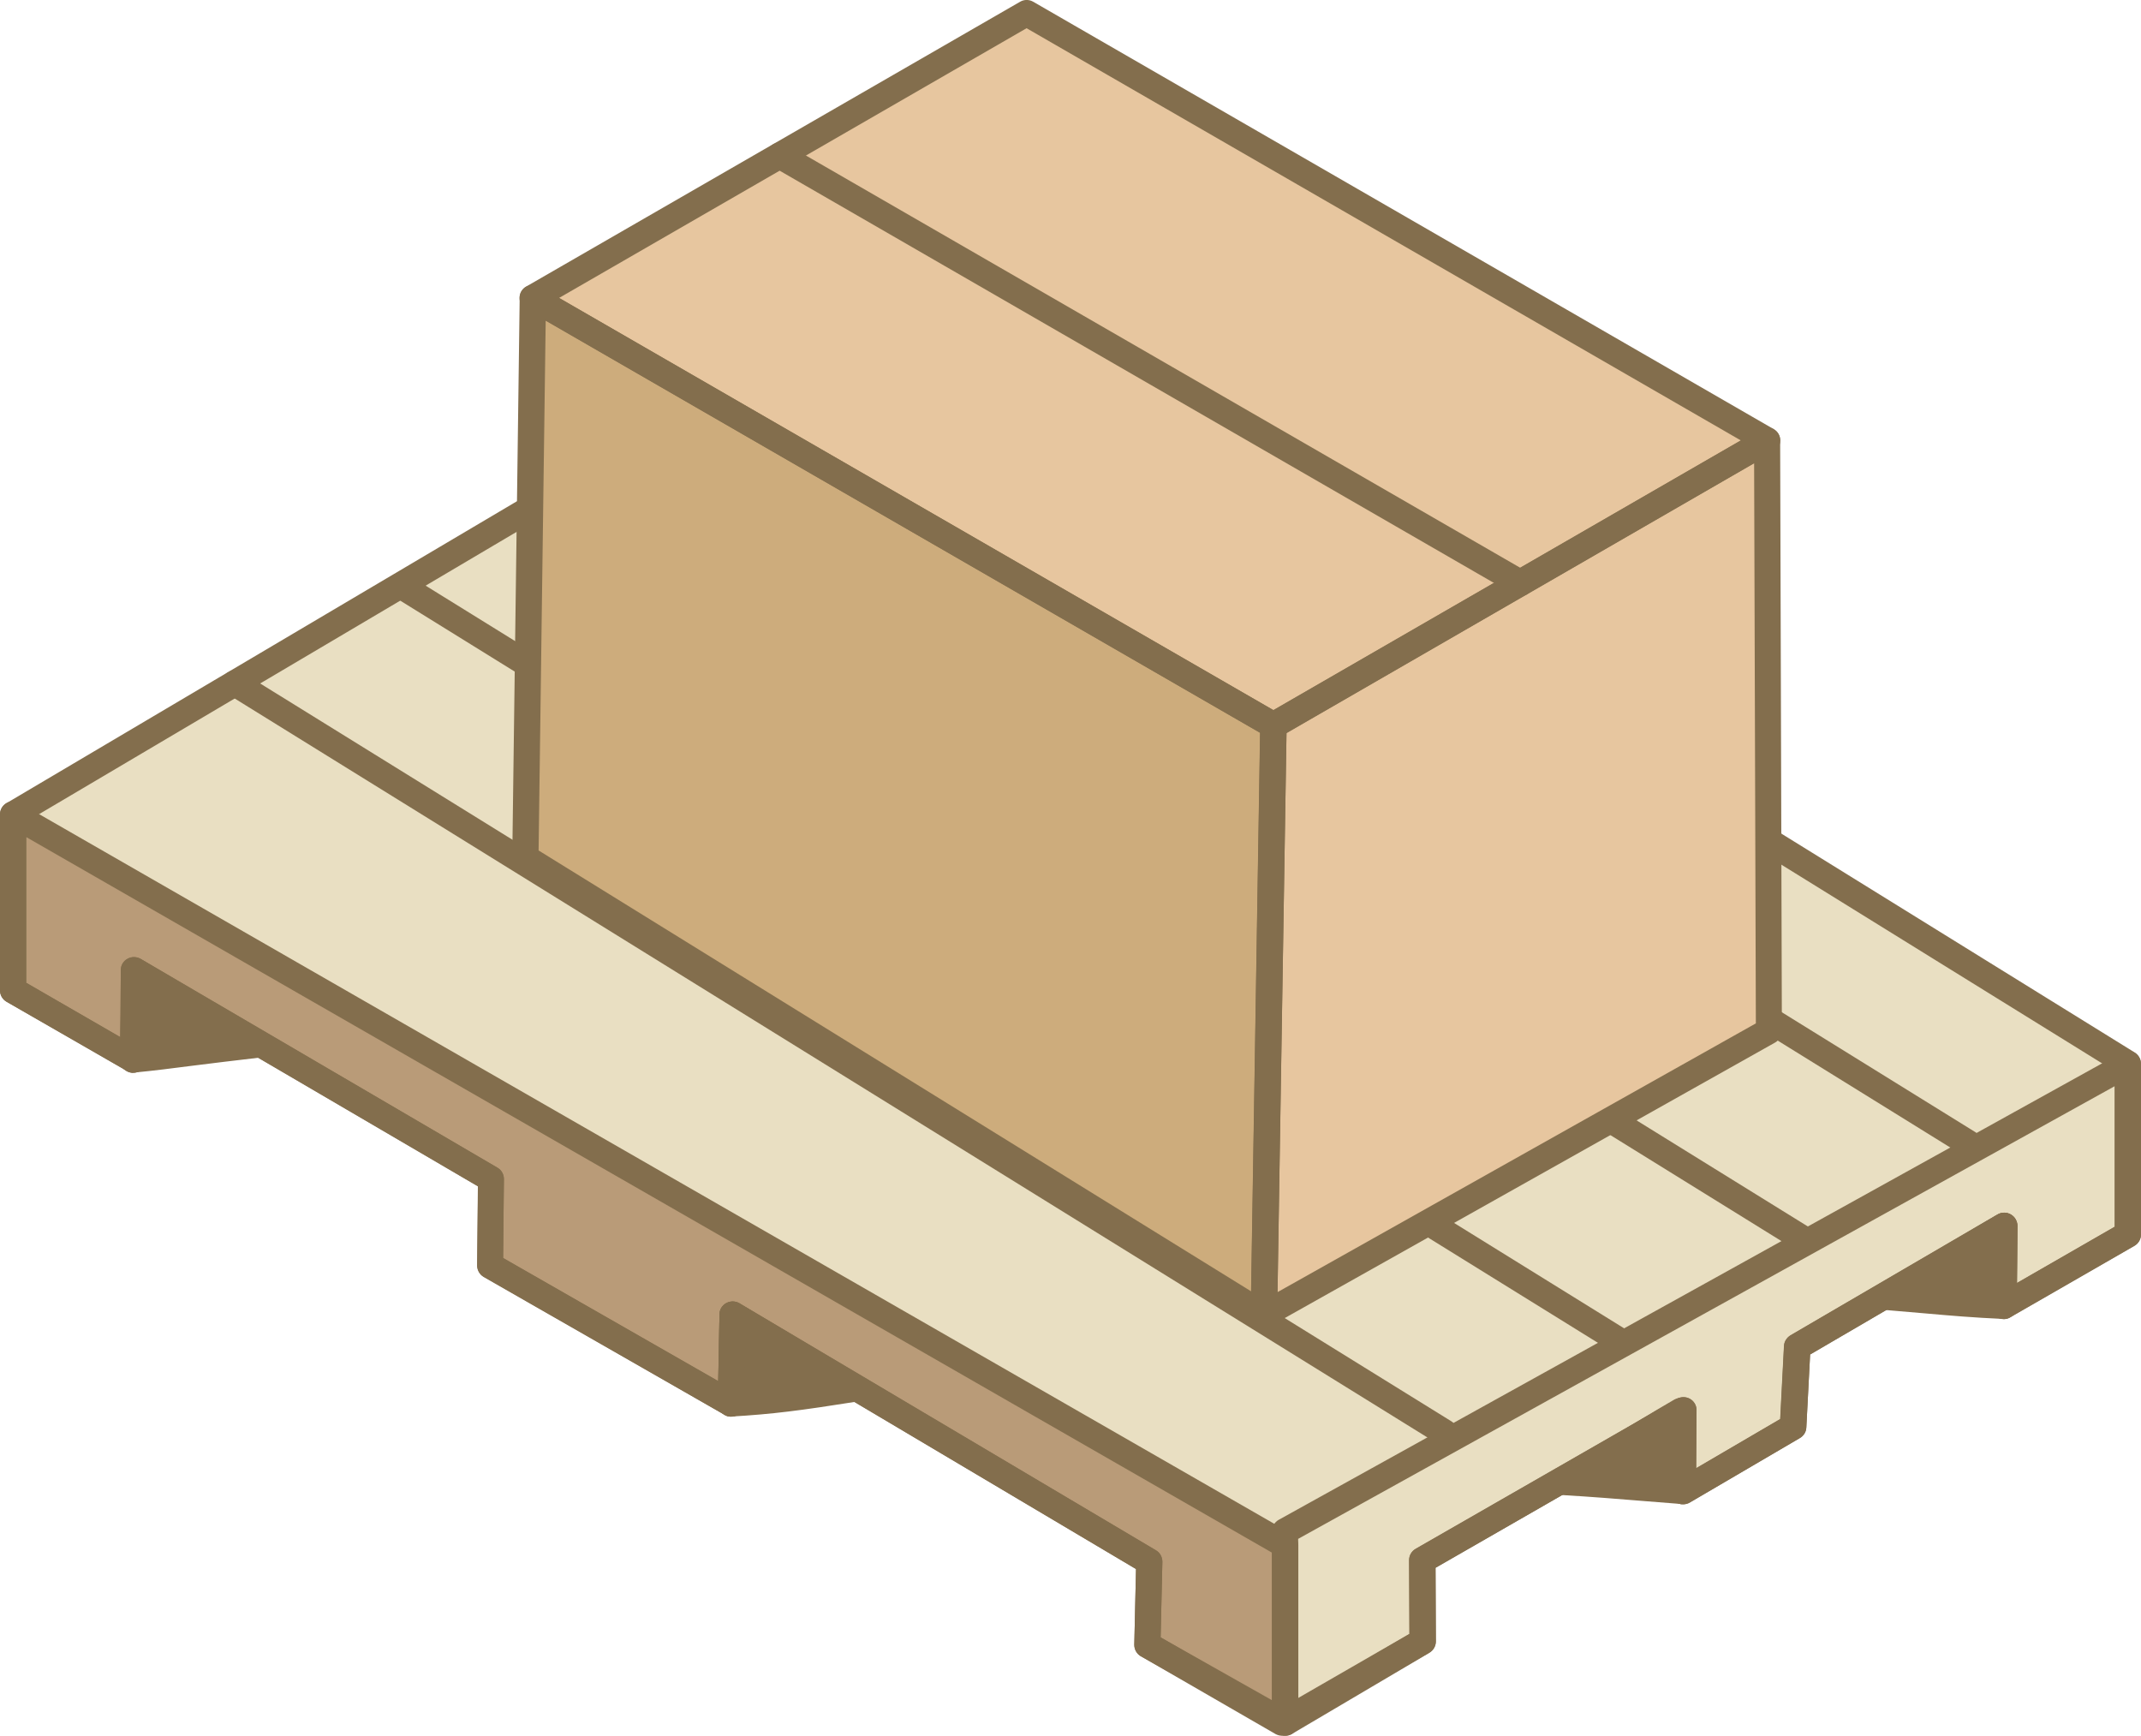 <?xml version="1.0" encoding="UTF-8"?>
<svg xmlns="http://www.w3.org/2000/svg" width="206" height="167" viewBox="0 0 206 167" fill="none">
  <g id="Livello_1" clip-path="url(#clip0_97_373)">
    <path id="Vector" d="M204.74 118.77C200.765 121.06 196.774 123.35 192.798 125.641C192.813 123.077 192.828 120.514 192.858 117.951C186.212 121.819 179.58 125.701 172.934 129.569C172.797 132.132 172.661 134.71 172.524 137.273C168.988 139.336 165.468 141.414 161.932 143.477C161.932 140.883 161.962 138.29 161.977 135.681C153.601 140.489 145.224 145.297 136.848 150.104C136.848 152.713 136.863 155.322 136.878 157.915C132.371 160.524 127.864 163.117 123.357 165.726C119.047 163.239 114.723 160.751 110.413 158.249C110.474 155.58 110.534 152.91 110.595 150.241C97.241 142.324 83.887 134.392 70.518 126.475C70.457 129.326 70.397 132.177 70.351 135.029C62.627 130.6 54.903 126.187 47.179 121.758C47.209 118.982 47.24 116.192 47.255 113.416C35.813 106.713 24.356 100.024 12.914 93.32C12.899 96.202 12.868 99.069 12.853 101.95C8.999 99.721 5.144 97.506 1.29 95.277V78.336C29.561 61.834 57.832 45.333 86.087 28.832C125.649 53.341 165.21 77.835 204.771 102.345V118.755L204.74 118.77Z" fill="#E9DFC2"></path>
    <path id="Vector_2" d="M204.74 102.36C177.714 117.344 150.672 132.329 123.646 147.314V165.726C128.061 163.117 132.477 160.524 136.878 157.915C136.878 155.307 136.863 152.698 136.848 150.104C145.224 145.297 153.601 140.489 161.962 135.666C161.962 138.259 161.932 140.868 161.917 143.461C165.452 141.399 168.973 139.321 172.509 137.258C172.645 134.695 172.782 132.132 172.919 129.554C179.565 125.686 186.197 121.803 192.843 117.921C192.828 120.484 192.813 123.047 192.783 125.61C196.758 123.32 200.749 121.03 204.725 118.74V102.329L204.74 102.36Z" fill="#E9DFC2"></path>
    <path id="Vector_3" d="M123.646 147.314C82.855 124.336 42.065 101.344 1.26 78.351V95.292C5.114 97.522 8.968 99.736 12.823 101.965C12.838 99.084 12.868 96.217 12.883 93.335C24.326 100.039 35.782 106.728 47.224 113.431C47.194 116.207 47.179 118.982 47.149 121.773C54.873 126.202 62.597 130.615 70.321 135.044C70.381 132.193 70.442 129.341 70.488 126.49C83.842 134.407 97.211 142.339 110.565 150.256C110.504 152.925 110.443 155.595 110.383 158.264C114.799 160.751 119.214 163.254 123.63 165.741V147.329L123.646 147.314Z" fill="#B99B78"></path>
    <path id="Vector_4" d="M192.798 125.641C188.367 125.428 185.939 125.14 181.477 124.791C185.878 122.228 188.443 120.514 192.859 117.951C192.843 120.514 192.813 123.077 192.798 125.641Z" fill="#836E4D"></path>
    <path id="Vector_5" d="M161.674 143.431C157.319 143.097 154.648 142.84 150.354 142.582C154.754 140.019 157.319 138.305 161.735 135.742C161.72 138.305 161.689 140.868 161.674 143.431Z" fill="#836E4D"></path>
    <path id="Vector_6" d="M82.4 133.588C76.907 134.452 74.266 134.801 70.336 135.029C70.397 132.177 70.457 129.326 70.503 126.475C75.495 129.432 77.392 130.615 82.385 133.573" fill="#836E4D"></path>
    <path id="Vector_7" d="M24.857 100.525C19.591 101.116 16.45 101.601 12.793 101.965C12.853 99.114 12.899 96.263 12.959 93.411C17.952 96.369 19.849 97.552 24.841 100.509" fill="#836E4D"></path>
    <path id="Vector_8" d="M111.672 157.536L123.342 164.27L135.603 157.202L135.573 150.104C135.573 149.649 135.816 149.24 136.21 149.012L161.34 134.589C161.735 134.361 162.22 134.377 162.6 134.589C162.994 134.816 163.237 135.241 163.222 135.681L163.191 141.262L171.28 136.53L171.644 129.508C171.659 129.083 171.902 128.704 172.266 128.477L192.191 116.844C192.585 116.616 193.071 116.616 193.465 116.844C193.86 117.071 194.103 117.496 194.103 117.951L194.057 123.441L203.466 118.027V103.057L85.526 30L2.519 79.064V94.549L11.579 99.781L11.624 93.32C11.624 92.881 11.867 92.456 12.261 92.244C12.656 92.016 13.142 92.031 13.521 92.244L47.862 112.339C48.256 112.567 48.484 112.992 48.484 113.431L48.408 121.03L69.107 132.875L69.228 126.444C69.228 125.989 69.486 125.58 69.881 125.368C70.275 125.155 70.746 125.155 71.14 125.383L111.217 149.149C111.612 149.376 111.839 149.801 111.839 150.256L111.672 157.521V157.536ZM123.357 167C123.13 167 122.917 166.939 122.72 166.833L109.776 159.356C109.381 159.129 109.138 158.689 109.138 158.234L109.305 150.969L71.732 128.674L71.611 135.059C71.611 135.514 71.353 135.908 70.973 136.136C70.579 136.363 70.108 136.363 69.729 136.136L46.542 122.865C46.147 122.638 45.904 122.213 45.904 121.758L45.98 114.144L14.143 95.52L14.098 101.965C14.098 102.42 13.855 102.83 13.46 103.042C13.081 103.27 12.595 103.27 12.201 103.042L0.637 96.384C0.243 96.157 0 95.747 0 95.292V78.351C0 77.911 0.243 77.486 0.622 77.274L84.889 27.436C85.298 27.194 85.799 27.209 86.194 27.436L205.408 101.268C205.772 101.495 206 101.905 206 102.345V118.755C206 119.21 205.757 119.619 205.363 119.847L193.42 126.717C193.041 126.945 192.555 126.945 192.16 126.717C191.766 126.49 191.523 126.065 191.538 125.61L191.584 120.135L174.163 130.312L173.799 137.334C173.784 137.759 173.541 138.138 173.177 138.35L162.584 144.553C162.19 144.781 161.704 144.781 161.31 144.553C160.915 144.326 160.672 143.916 160.672 143.461L160.703 137.865L138.122 150.832L138.153 157.915C138.153 158.37 137.91 158.78 137.515 159.007L123.979 166.818C123.782 166.924 123.57 166.985 123.342 166.985" fill="#836E4D"></path>
    <path id="Vector_9" d="M124.905 148.057V163.527L135.619 157.202L135.588 150.104C135.588 149.649 135.831 149.24 136.226 149.012L161.355 134.589C161.75 134.361 162.235 134.377 162.615 134.589C163.009 134.816 163.252 135.241 163.237 135.681L163.207 141.262L171.295 136.53L171.659 129.508C171.674 129.083 171.917 128.704 172.281 128.477L192.206 116.844C192.601 116.616 193.086 116.616 193.481 116.844C193.875 117.071 194.118 117.496 194.118 117.951L194.072 123.441L203.481 118.027V104.498L124.905 148.057ZM123.646 167C123.433 167 123.205 166.939 123.023 166.833C122.629 166.606 122.386 166.196 122.386 165.741V147.329C122.386 146.874 122.629 146.449 123.039 146.222L204.133 101.268C204.528 101.055 204.998 101.055 205.378 101.283C205.757 101.51 206 101.92 206 102.375V118.785C206 119.24 205.757 119.65 205.363 119.877L193.42 126.748C193.041 126.975 192.555 126.975 192.16 126.748C191.766 126.52 191.523 126.096 191.538 125.641L191.584 120.165L174.163 130.327L173.799 137.349C173.784 137.774 173.541 138.153 173.177 138.365L162.584 144.569C162.19 144.796 161.704 144.796 161.31 144.569C160.915 144.341 160.672 143.932 160.672 143.477L160.703 137.88L138.122 150.848L138.153 157.93C138.153 158.385 137.91 158.795 137.531 159.022L124.298 166.833C124.101 166.955 123.873 167 123.661 167" fill="#836E4D"></path>
    <path id="Vector_10" d="M111.672 157.536L122.371 163.572V149.376L2.519 80.535V94.564L11.579 99.797L11.624 93.336C11.624 92.881 11.867 92.471 12.261 92.259C12.656 92.031 13.142 92.046 13.521 92.259L47.862 112.355C48.256 112.582 48.484 112.992 48.484 113.447L48.408 121.045L69.107 132.89L69.228 126.46C69.228 126.005 69.486 125.595 69.881 125.383C70.275 125.17 70.746 125.17 71.14 125.398L111.217 149.164C111.612 149.392 111.839 149.816 111.839 150.271L111.672 157.521V157.536ZM123.646 167C123.433 167 123.221 166.939 123.023 166.833L109.776 159.356C109.366 159.129 109.123 158.689 109.138 158.234L109.305 150.954L71.732 128.659L71.611 135.044C71.611 135.499 71.353 135.893 70.973 136.121C70.579 136.348 70.108 136.348 69.729 136.121L46.557 122.85C46.162 122.622 45.919 122.198 45.919 121.743L45.995 114.129L14.158 95.504L14.113 101.95C14.113 102.39 13.87 102.815 13.475 103.027C13.096 103.255 12.61 103.255 12.216 103.027L0.637 96.384C0.243 96.157 0 95.747 0 95.292V78.351C0 77.896 0.243 77.486 0.637 77.259C1.032 77.031 1.502 77.031 1.897 77.259L124.283 147.572C124.677 147.799 124.92 148.209 124.92 148.664V165.741C124.92 166.181 124.677 166.606 124.298 166.833C124.101 166.939 123.873 167 123.661 167" fill="#836E4D"></path>
    <path id="Vector_11" d="M185.499 123.851C187.487 124.033 189.262 124.185 191.538 124.306L191.569 120.15C190.218 120.954 189.019 121.697 187.82 122.425C187.062 122.895 186.303 123.366 185.499 123.836M192.798 126.899C192.798 126.899 192.752 126.899 192.737 126.899C189.763 126.763 187.684 126.581 185.286 126.369C184.103 126.262 182.858 126.156 181.371 126.035C180.825 125.989 180.369 125.595 180.233 125.064C180.112 124.533 180.354 123.972 180.825 123.699C183.01 122.425 184.755 121.364 186.485 120.302C188.245 119.225 189.99 118.148 192.206 116.859C192.601 116.632 193.086 116.632 193.465 116.859C193.86 117.087 194.103 117.511 194.103 117.966L194.042 125.656C194.042 126.005 193.89 126.323 193.648 126.566C193.42 126.793 193.101 126.915 192.783 126.915" fill="#836E4D"></path>
    <path id="Vector_12" d="M154.481 141.596C155.771 141.702 157.015 141.793 158.351 141.899L160.43 142.066L160.46 137.956C159.094 138.775 157.895 139.503 156.681 140.246C155.953 140.686 155.24 141.126 154.481 141.596ZM161.674 144.69C161.674 144.69 161.613 144.69 161.583 144.69L158.138 144.417C155.543 144.205 153.328 144.023 150.278 143.841C149.731 143.81 149.261 143.416 149.124 142.87C149.003 142.324 149.23 141.763 149.716 141.49C151.901 140.216 153.631 139.154 155.346 138.108C157.106 137.031 158.867 135.954 161.082 134.665C161.477 134.437 161.962 134.437 162.357 134.665C162.751 134.892 162.994 135.317 162.979 135.772L162.918 143.461C162.918 143.81 162.766 144.144 162.509 144.387C162.281 144.599 161.977 144.72 161.659 144.72" fill="#836E4D"></path>
    <path id="Vector_13" d="M71.717 128.674L71.626 133.679C73.932 133.512 75.951 133.269 78.728 132.86C77.635 132.208 76.664 131.631 75.708 131.055C74.479 130.312 73.25 129.569 71.732 128.674M70.336 136.303C70.002 136.303 69.699 136.181 69.456 135.954C69.198 135.711 69.061 135.378 69.061 135.014L69.228 126.46C69.228 126.005 69.486 125.595 69.881 125.383C70.275 125.17 70.746 125.17 71.14 125.398C73.599 126.854 75.298 127.885 76.998 128.901C78.743 129.963 80.488 131.01 83.022 132.511C83.478 132.784 83.72 133.315 83.614 133.831C83.508 134.346 83.098 134.756 82.567 134.832C77.013 135.711 74.342 136.06 70.382 136.288C70.351 136.288 70.336 136.288 70.306 136.288" fill="#836E4D"></path>
    <path id="Vector_14" d="M14.189 95.611L14.098 100.555C15.463 100.403 16.814 100.236 18.286 100.039C19.151 99.933 20.046 99.812 21.032 99.69C20.046 99.099 19.166 98.568 18.271 98.037C17.011 97.279 15.752 96.52 14.189 95.595M12.793 103.224C12.474 103.224 12.17 103.103 11.943 102.891C11.685 102.648 11.533 102.299 11.533 101.935L11.7 93.381C11.7 92.926 11.958 92.517 12.352 92.304C12.747 92.077 13.217 92.092 13.612 92.319C16.116 93.806 17.831 94.837 19.561 95.868C21.291 96.9 23.005 97.931 25.494 99.417C25.964 99.69 26.207 100.236 26.086 100.767C25.964 101.298 25.524 101.692 24.993 101.753C22.474 102.041 20.441 102.299 18.589 102.527C16.586 102.784 14.826 103.012 12.914 103.194C12.868 103.194 12.823 103.194 12.793 103.194" fill="#836E4D"></path>
    <path id="Vector_15" d="M189.384 111.247C189.156 111.247 188.928 111.187 188.716 111.065L70.715 37.962C70.124 37.598 69.942 36.825 70.306 36.233C70.67 35.642 71.444 35.46 72.051 35.824L190.066 108.927C190.658 109.291 190.84 110.064 190.476 110.656C190.233 111.035 189.824 111.247 189.399 111.247" fill="#836E4D"></path>
    <path id="Vector_16" d="M173.541 120.499C173.313 120.499 173.086 120.438 172.873 120.317L54.964 47.274C54.372 46.91 54.19 46.137 54.554 45.545C54.918 44.954 55.692 44.772 56.299 45.136L174.208 118.163C174.8 118.527 174.982 119.301 174.618 119.892C174.375 120.272 173.966 120.484 173.541 120.484" fill="#836E4D"></path>
    <path id="Vector_17" d="M156.044 130.388C155.816 130.388 155.589 130.327 155.376 130.206L38.013 57.482C37.421 57.118 37.239 56.329 37.603 55.753C37.968 55.161 38.757 54.979 39.334 55.343L156.697 128.067C157.288 128.431 157.47 129.22 157.106 129.796C156.863 130.175 156.454 130.388 156.029 130.388" fill="#836E4D"></path>
    <path id="Vector_18" d="M138.972 139.078C138.745 139.078 138.517 139.018 138.304 138.896L21.943 66.809C21.351 66.445 21.169 65.672 21.533 65.08C21.897 64.489 22.671 64.307 23.278 64.671L139.64 136.743C140.232 137.107 140.414 137.88 140.05 138.472C139.807 138.851 139.397 139.063 138.972 139.063" fill="#836E4D"></path>
    <path id="Vector_19" d="M122.523 69.782C122.219 88.679 121.916 107.577 121.612 126.475C137.804 117.375 153.995 108.275 170.202 99.175C170.142 80.232 170.096 61.304 170.035 42.361L122.538 69.767L122.523 69.782Z" fill="#E7C69F"></path>
    <path id="Vector_20" d="M98.774 1.259L51.276 28.665V76.455L122.523 117.572V69.782L170.035 42.376L98.774 1.259Z" fill="#E7C69F"></path>
    <path id="Vector_21" d="M122.523 69.782C98.774 56.071 75.025 42.376 51.276 28.665C51.033 46.607 50.791 64.564 50.548 82.507C74.236 97.158 97.924 111.824 121.612 126.475C121.916 107.577 122.219 88.679 122.523 69.782Z" fill="#CDAC7C"></path>
    <path id="Vector_22" d="M53.795 28.665L122.523 68.326L167.501 42.376L98.774 2.715L53.795 28.665ZM122.523 71.041C122.31 71.041 122.083 70.98 121.885 70.874L50.624 29.757C50.229 29.529 49.986 29.12 49.986 28.665C49.986 28.21 50.229 27.8 50.624 27.573L98.152 0.167C98.546 -0.061 99.017 -0.061 99.411 0.167L170.658 41.284C171.052 41.511 171.295 41.921 171.295 42.376C171.295 42.831 171.052 43.24 170.658 43.468L123.16 70.874C122.963 70.98 122.75 71.041 122.523 71.041Z" fill="#836E4D"></path>
    <path id="Vector_23" d="M123.782 70.525L122.917 124.321L168.943 98.462L168.776 44.575L123.782 70.54V70.525ZM121.612 127.749C121.384 127.749 121.157 127.688 120.96 127.567C120.565 127.339 120.337 126.915 120.337 126.46L121.248 69.767C121.248 69.327 121.491 68.917 121.885 68.69L169.383 41.284C169.777 41.056 170.263 41.056 170.642 41.284C171.037 41.511 171.28 41.921 171.28 42.376L171.447 99.19C171.447 99.645 171.204 100.07 170.809 100.297L122.219 127.597C122.022 127.703 121.809 127.764 121.597 127.764" fill="#836E4D"></path>
    <path id="Vector_24" d="M51.822 81.824L120.383 124.245L121.248 70.51L52.505 30.849L51.822 81.839V81.824ZM121.612 127.749C121.385 127.749 121.142 127.688 120.944 127.567L49.88 83.599C49.501 83.371 49.273 82.946 49.288 82.507L50.002 28.65C50.002 28.21 50.244 27.785 50.639 27.573C51.033 27.361 51.504 27.361 51.898 27.573L123.16 68.69C123.555 68.917 123.797 69.342 123.797 69.797L122.887 126.49C122.887 126.945 122.629 127.354 122.234 127.582C122.052 127.688 121.84 127.734 121.627 127.734" fill="#836E4D"></path>
    <path id="Vector_25" d="M146.271 57.345C146.059 57.345 145.831 57.284 145.634 57.178L74.388 16.061C73.781 15.713 73.584 14.939 73.933 14.332C74.281 13.726 75.055 13.529 75.662 13.877L146.909 54.994C147.516 55.343 147.713 56.117 147.364 56.723C147.136 57.133 146.712 57.36 146.271 57.36" fill="#836E4D"></path>
  </g>
  <defs>
    <clipPath id="clip0_97_373">
      <rect width="206" height="167" fill="white"></rect>
    </clipPath>
  </defs>
</svg>
